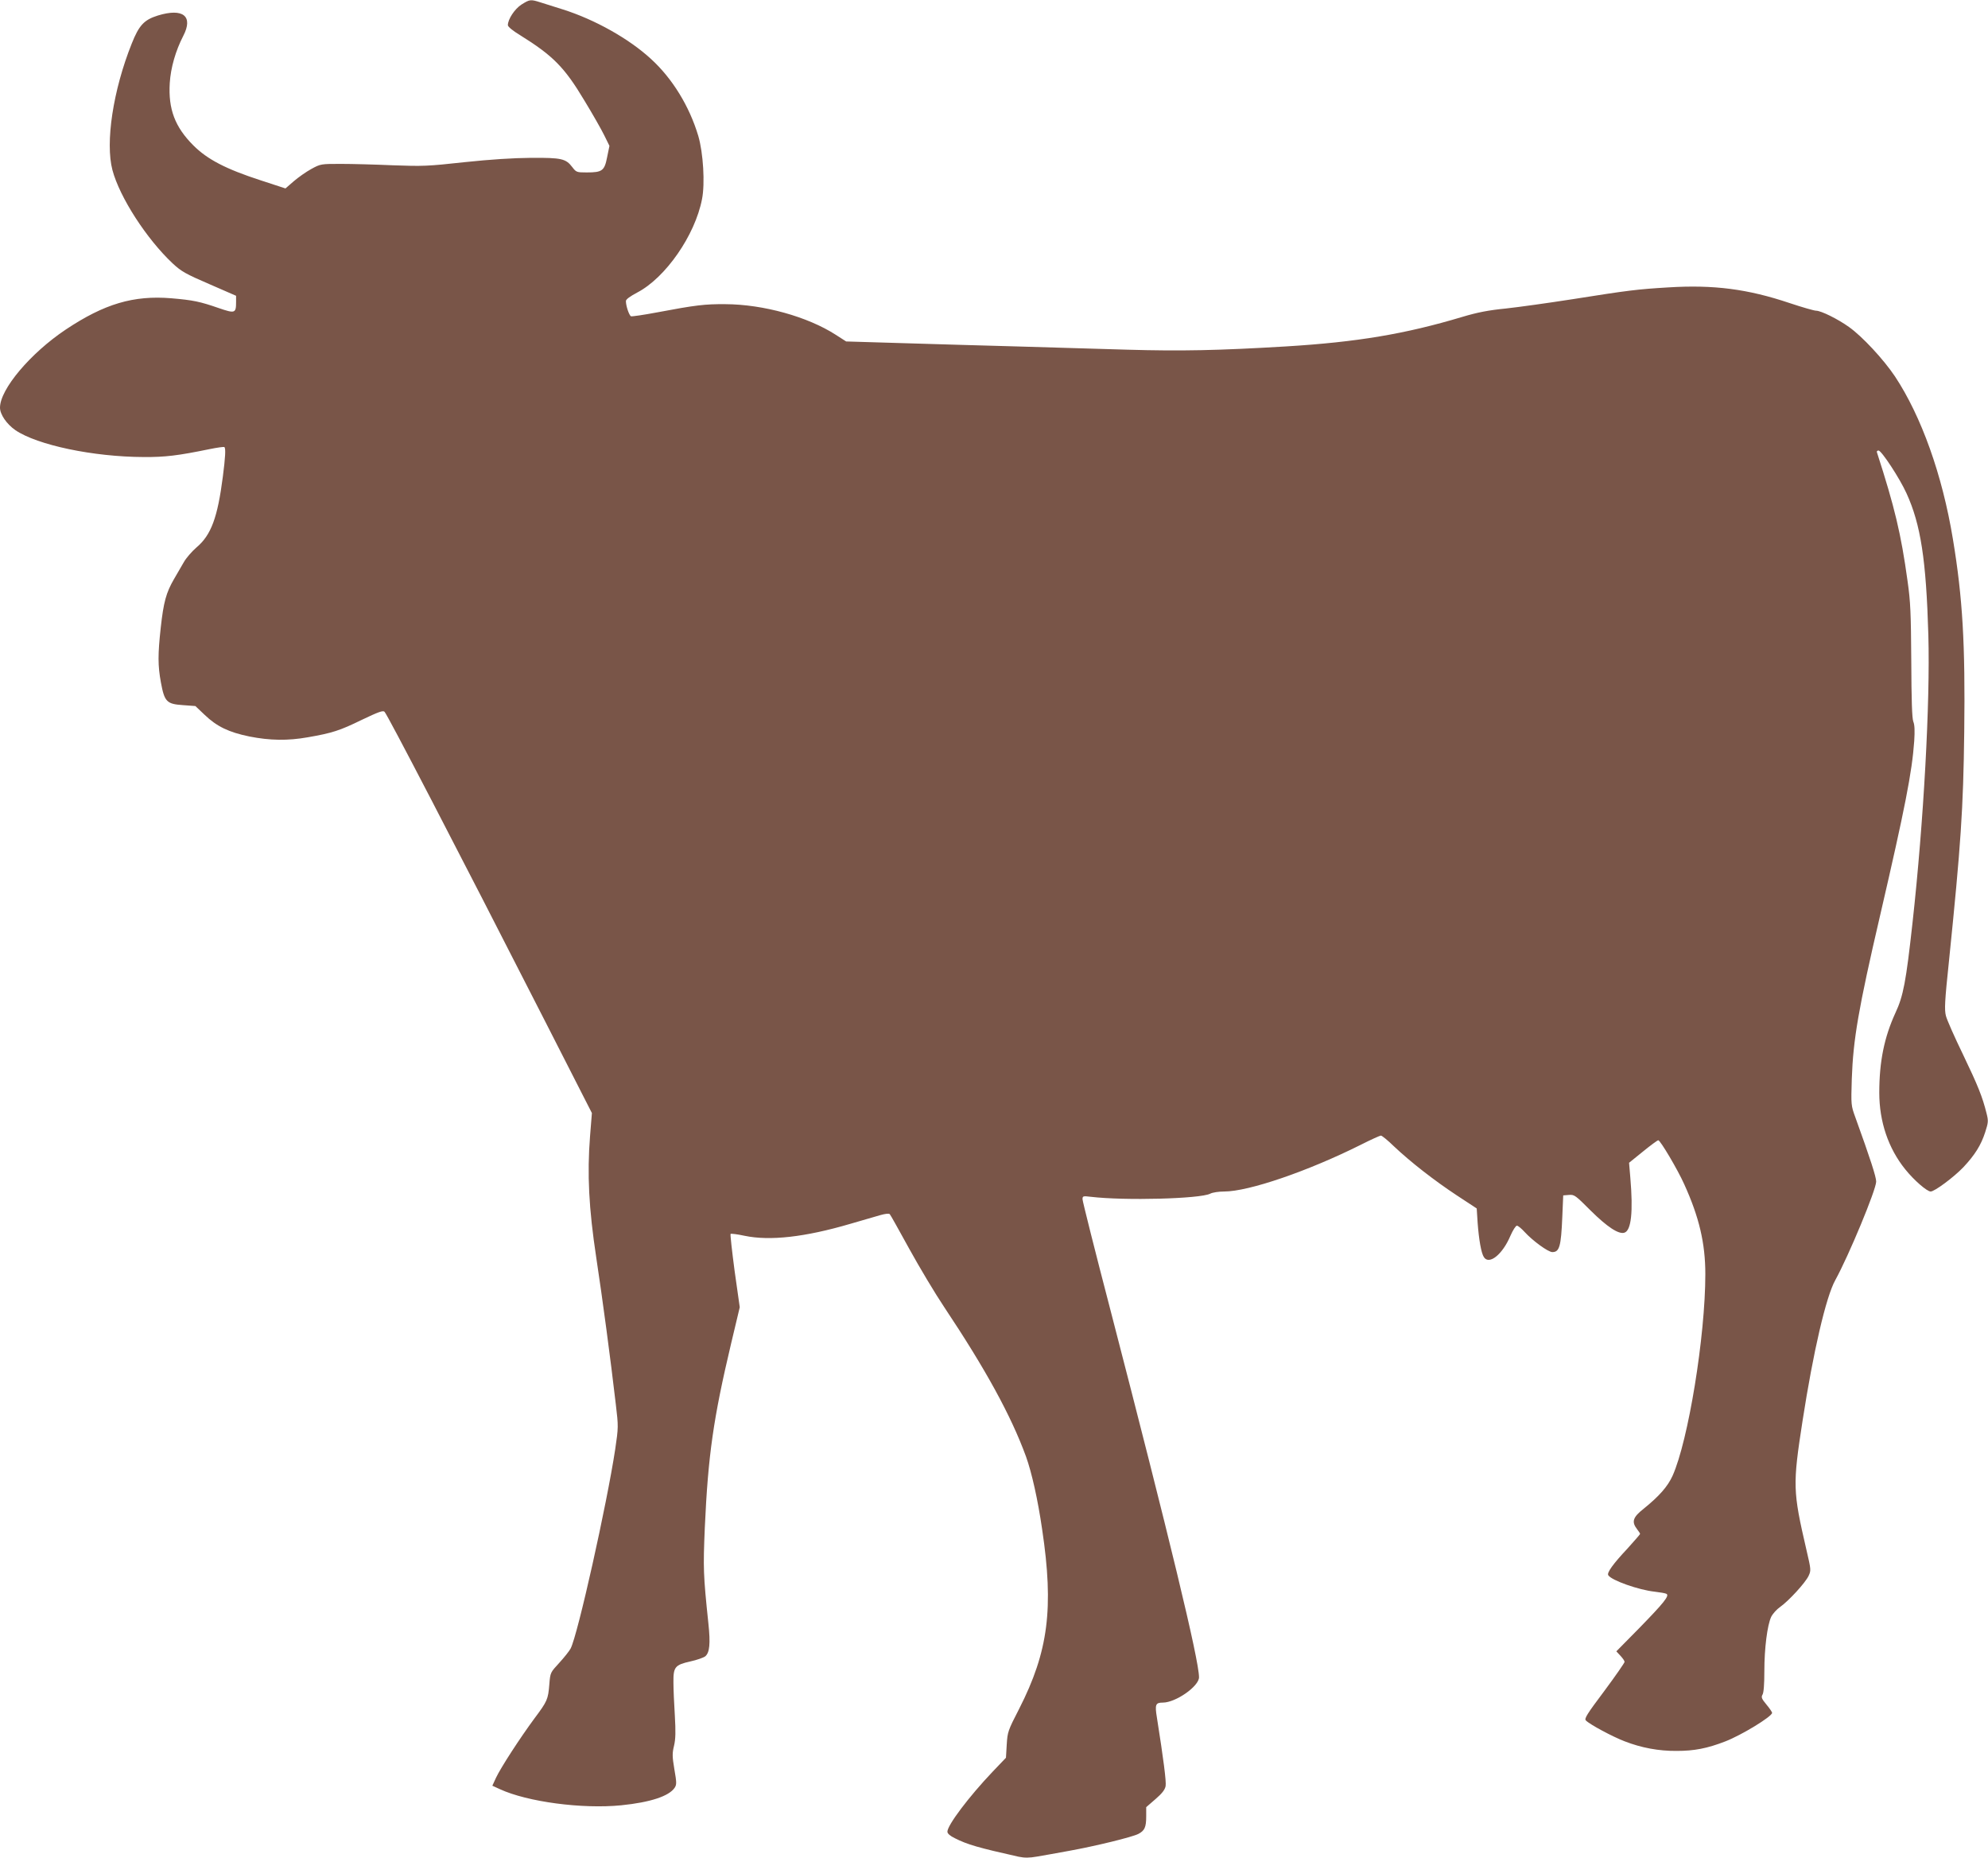 <?xml version="1.0" standalone="no"?>
<!DOCTYPE svg PUBLIC "-//W3C//DTD SVG 20010904//EN"
 "http://www.w3.org/TR/2001/REC-SVG-20010904/DTD/svg10.dtd">
<svg version="1.0" xmlns="http://www.w3.org/2000/svg"
 width="1280pt" height="1196pt" viewBox="0 0 1280 1196"
 preserveAspectRatio="xMidYMid meet">
<g transform="translate(0,1196) scale(0.1,-0.1)"
fill="#795548" stroke="none">
<path d="M3358 11931 c-44 -28 -88 -95 -88 -133 0 -10 33 -37 78 -64 212 -132
286 -206 414 -420 53 -87 111 -189 129 -226 l33 -67 -15 -73 c-17 -87 -31 -98
-131 -98 -64 0 -68 1 -93 34 -42 55 -69 61 -265 60 -117 -1 -260 -10 -430 -28
-236 -26 -270 -27 -460 -20 -113 5 -263 9 -335 9 -128 0 -131 0 -191 -33 -33
-18 -84 -54 -113 -79 l-53 -46 -159 52 c-225 73 -344 135 -434 225 -119 119
-162 234 -152 401 6 99 38 209 87 304 66 127 -1 181 -164 131 -89 -28 -121
-63 -168 -181 -120 -300 -171 -636 -124 -814 47 -176 220 -443 387 -600 57
-53 84 -68 237 -134 l172 -75 0 -40 c0 -73 -7 -75 -112 -39 -121 42 -165 51
-305 63 -244 20 -431 -36 -679 -201 -229 -153 -424 -385 -424 -503 0 -44 43
-106 99 -145 141 -96 502 -172 826 -173 138 -1 220 9 425 51 49 10 92 16 95
13 9 -9 6 -65 -10 -189 -34 -264 -75 -377 -170 -457 -30 -26 -67 -69 -81 -94
-15 -26 -44 -76 -65 -112 -49 -85 -66 -146 -84 -310 -19 -173 -19 -244 1 -353
23 -124 37 -139 141 -146 l81 -6 59 -56 c79 -76 157 -113 289 -140 132 -26
247 -28 376 -5 156 27 206 43 347 112 109 52 137 62 147 52 21 -23 452 -852
1029 -1983 l306 -600 -12 -150 c-19 -243 -8 -463 40 -780 40 -263 92 -652 126
-945 17 -143 17 -147 -4 -290 -54 -355 -241 -1194 -287 -1282 -9 -17 -42 -58
-73 -92 -57 -62 -58 -62 -64 -138 -8 -98 -13 -109 -96 -220 -93 -126 -217
-317 -247 -381 l-24 -52 48 -22 c177 -82 531 -129 782 -104 188 19 308 59 344
113 13 20 13 33 -2 119 -14 83 -14 103 -2 152 10 43 11 89 5 194 -5 76 -9 172
-9 214 -1 98 10 112 109 134 41 9 84 24 96 33 28 24 34 81 20 212 -33 315 -34
354 -23 616 21 465 55 703 169 1184 l56 235 -33 233 c-17 129 -29 236 -26 239
3 3 44 -2 90 -12 163 -34 388 -9 681 77 77 22 164 48 193 56 32 9 56 12 61 6
5 -5 61 -106 126 -224 65 -118 166 -287 225 -375 266 -399 430 -698 526 -961
37 -103 76 -276 104 -469 76 -508 40 -786 -148 -1155 -72 -140 -75 -148 -80
-230 l-5 -85 -86 -90 c-153 -161 -291 -344 -291 -386 0 -12 17 -27 48 -42 81
-41 151 -61 410 -119 40 -8 68 -8 120 1 37 6 130 23 207 37 166 30 405 88 445
109 40 21 50 43 50 113 l0 59 60 52 c43 37 61 61 65 84 5 28 -14 175 -56 440
-14 85 -9 97 38 97 83 0 233 105 233 163 0 111 -190 897 -569 2359 -100 383
-181 706 -181 718 0 21 3 22 53 16 220 -26 704 -13 769 20 15 8 55 14 90 14
158 0 540 131 880 301 65 33 123 59 129 59 7 0 45 -31 85 -70 106 -100 257
-218 404 -315 l128 -84 6 -93 c8 -108 23 -194 40 -220 33 -53 120 16 171 137
16 36 34 65 42 65 7 0 29 -18 49 -40 52 -57 152 -130 179 -130 46 0 56 37 64
225 l6 140 37 3 c35 3 42 -3 140 -101 106 -105 180 -154 217 -142 44 14 57
134 38 355 l-8 95 89 72 c49 40 94 73 99 73 13 0 125 -189 167 -283 96 -211
136 -380 136 -579 0 -400 -110 -1073 -211 -1298 -32 -70 -86 -131 -186 -212
-70 -55 -79 -84 -43 -131 11 -14 20 -28 20 -31 0 -3 -37 -45 -81 -94 -93 -99
-134 -156 -124 -172 20 -33 196 -95 299 -106 35 -4 70 -10 76 -14 20 -12 -17
-58 -178 -223 l-145 -147 26 -28 c15 -16 27 -33 27 -40 0 -6 -59 -91 -131
-188 -112 -149 -130 -178 -118 -189 25 -26 173 -105 249 -134 108 -42 220 -63
336 -62 112 0 196 16 312 61 104 40 301 160 302 184 0 5 -16 29 -37 54 -31 37
-34 47 -25 63 8 12 12 68 12 151 0 149 19 296 44 350 10 20 36 49 58 64 54 38
162 155 183 200 16 35 16 39 -14 167 -88 380 -89 417 -25 831 69 445 151 799
211 906 86 156 263 582 263 634 0 30 -37 145 -135 416 -27 74 -27 78 -22 245
9 254 42 449 183 1055 159 686 205 919 219 1120 4 65 3 104 -6 125 -8 21 -12
135 -13 390 -2 309 -5 382 -24 515 -42 305 -83 475 -197 828 -3 6 2 12 10 12
19 0 136 -178 180 -275 92 -201 127 -429 141 -915 12 -431 -30 -1198 -102
-1850 -42 -380 -59 -471 -110 -580 -72 -157 -104 -313 -104 -514 0 -186 58
-358 167 -493 56 -70 140 -143 164 -143 25 0 149 92 211 157 73 78 113 141
140 225 20 62 21 72 9 120 -27 108 -55 178 -151 378 -55 113 -105 226 -111
251 -10 39 -8 91 20 355 76 745 92 975 98 1474 7 563 -10 860 -73 1240 -68
413 -203 790 -373 1047 -73 109 -210 257 -296 318 -71 51 -180 105 -212 105
-12 0 -89 22 -170 49 -271 91 -490 119 -781 101 -201 -12 -257 -19 -617 -76
-154 -24 -347 -51 -430 -60 -112 -11 -183 -25 -280 -54 -367 -110 -676 -162
-1135 -190 -436 -26 -672 -31 -1022 -21 -194 6 -515 15 -713 21 -198 5 -526
15 -729 21 l-368 11 -67 43 c-180 116 -466 196 -711 197 -132 1 -191 -6 -440
-53 -85 -16 -160 -27 -167 -25 -12 5 -33 66 -33 98 0 11 26 30 73 55 182 95
372 368 417 601 20 100 8 298 -24 407 -57 191 -167 370 -304 495 -142 131
-362 254 -567 319 -55 17 -121 38 -146 46 -63 20 -68 19 -121 -14z"/>
</g>
</svg>
